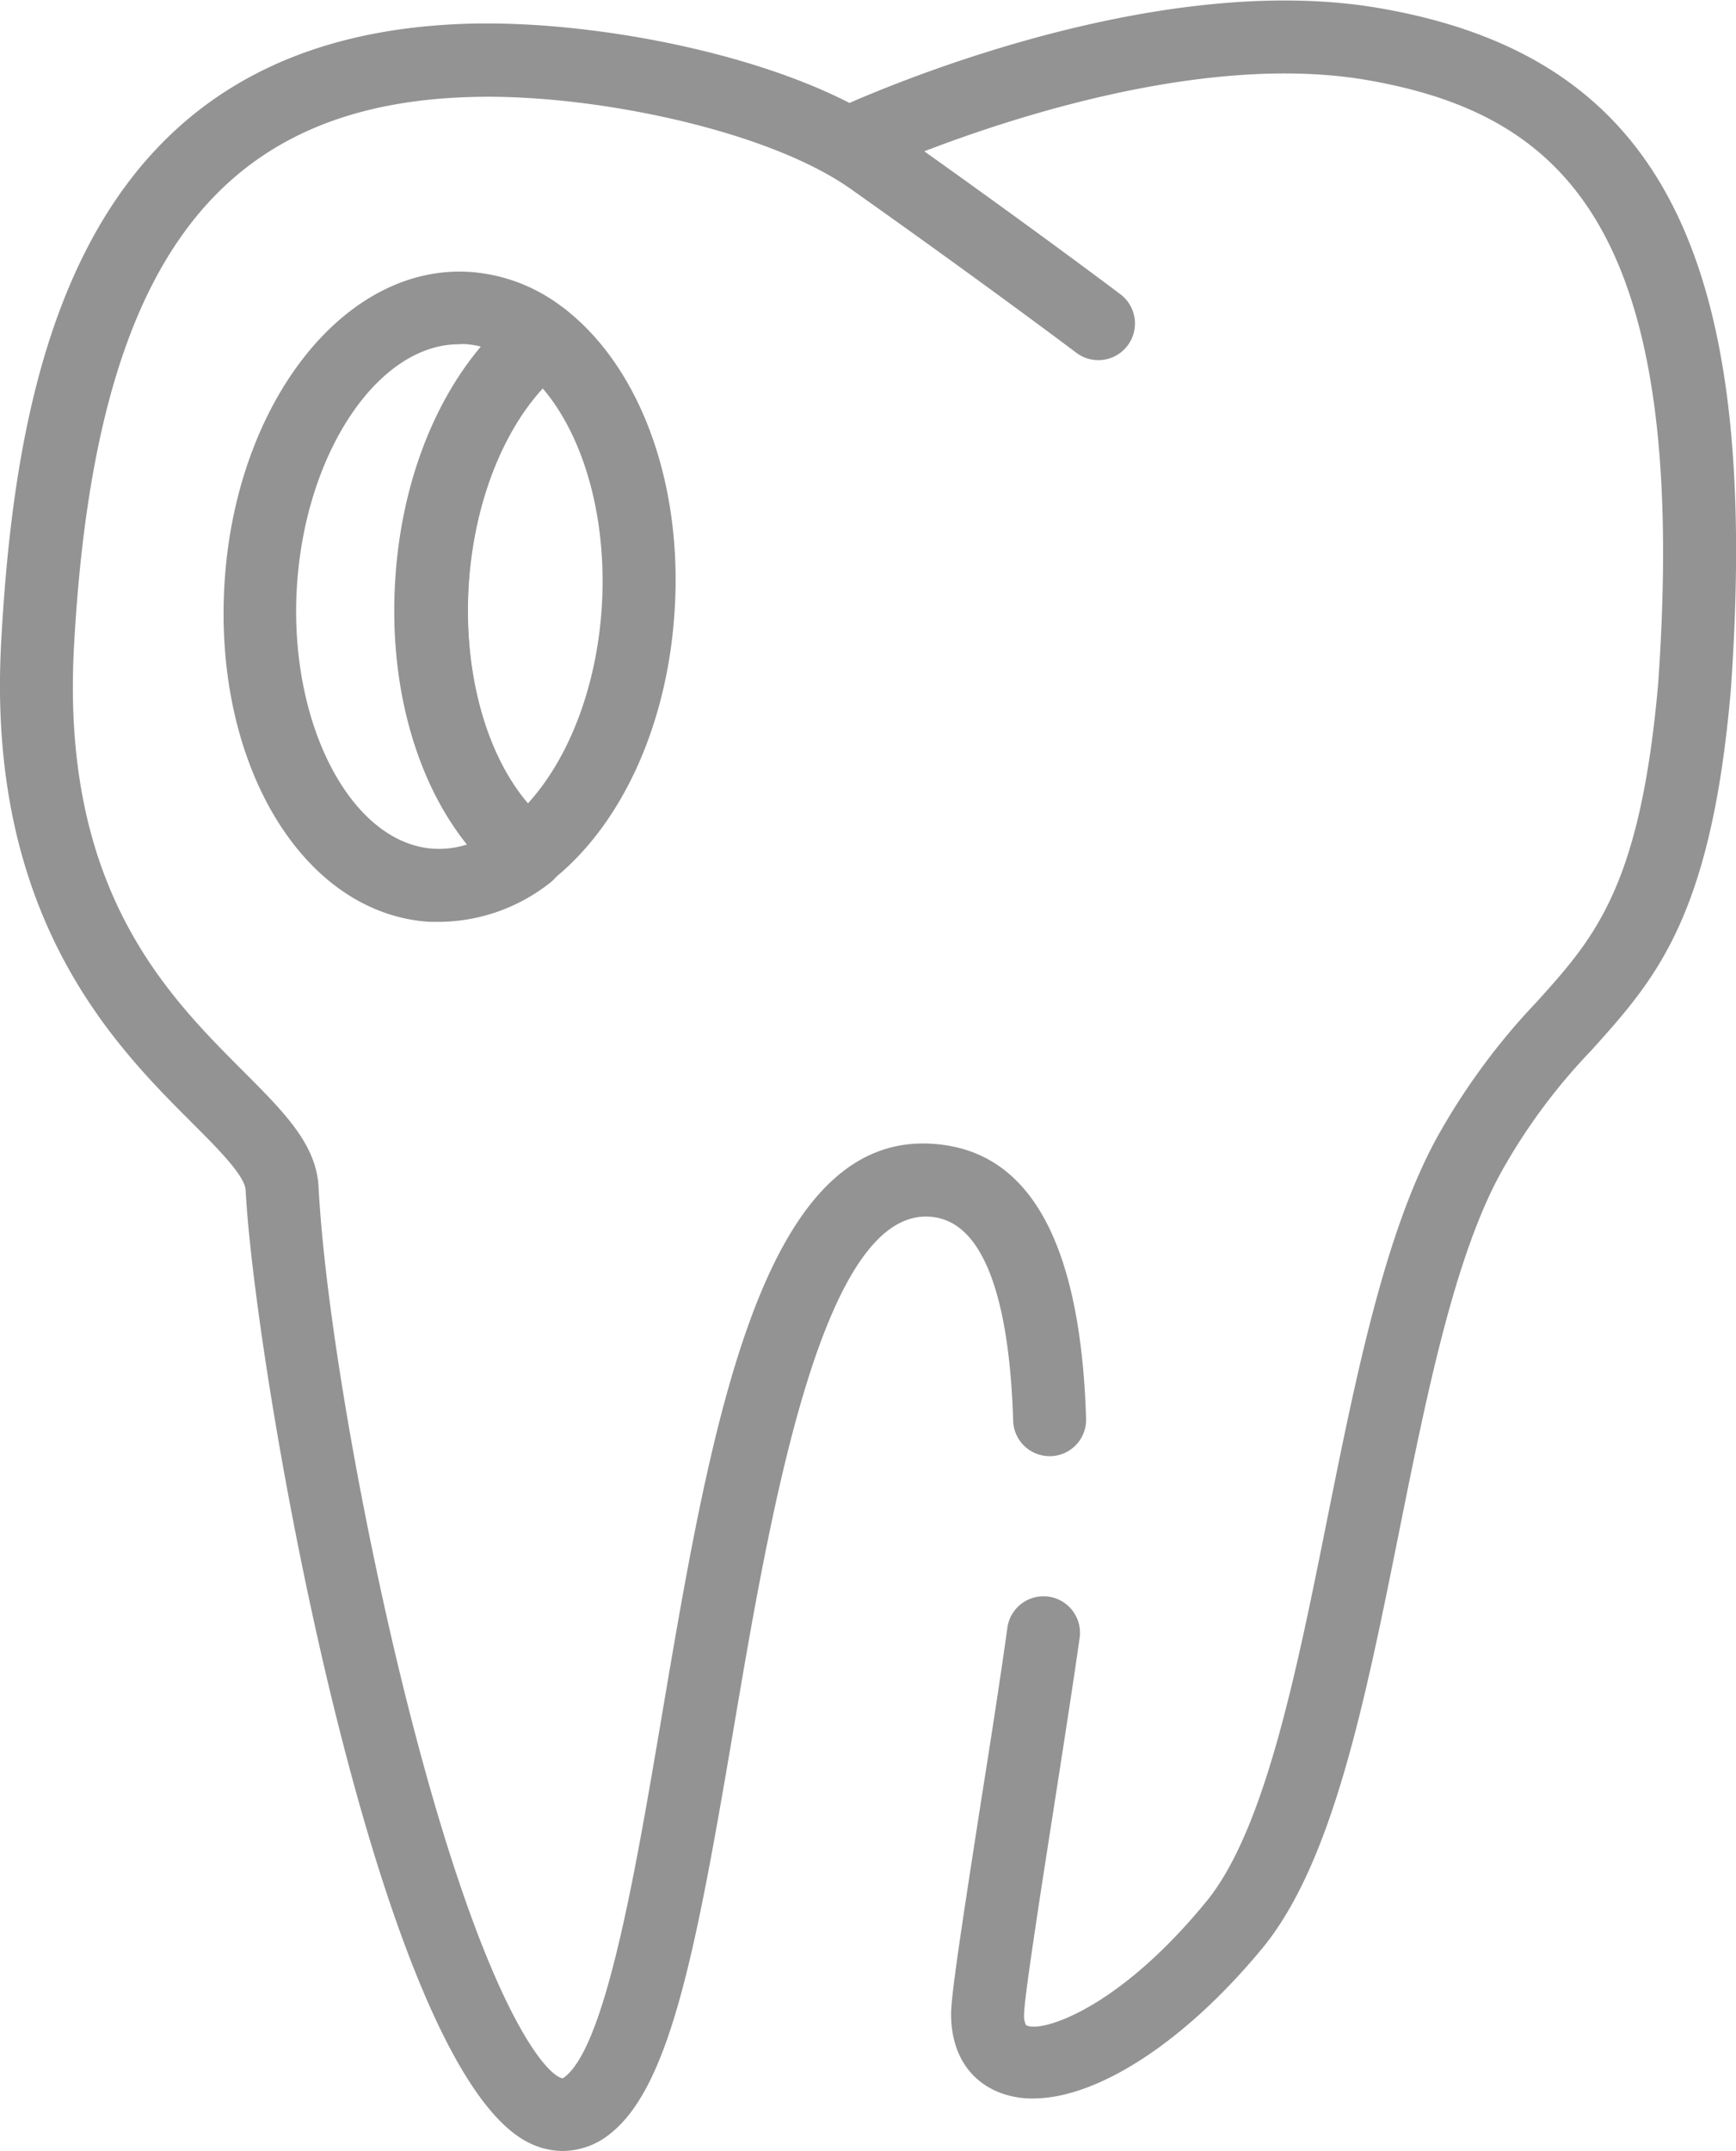 <svg id="a6d5b03f-f41b-41c8-a6de-2e4323cf45e8" data-name="Layer 1" xmlns="http://www.w3.org/2000/svg" viewBox="0 0 177.6 220.02"><path d="M690.28,402a7.81,7.81,0,0,1-3.24-.73c-15.72-7.12-28.25-79-29.21-97.54-.08-1.49-2.83-4.24-5.49-6.9-7.87-7.87-21.05-21-19.52-49.16,1.59-29.22,8.61-62.83,49.07-63.28h.72c12.83,0,31.43,3.71,41.38,10.76,14,9.89,23.23,16.86,23.32,16.93a3.73,3.73,0,1,1-4.49,6c-.09-.07-9.28-7-23.14-16.8-8.54-6-25.92-9.53-37.71-9.39-27.1.31-39.57,17.12-41.7,56.23-1.35,24.78,9.46,35.58,17.35,43.47,4.15,4.16,7.44,7.44,7.67,11.8.68,13.09,4.78,36.39,9.74,55.39,7.48,28.61,13.52,35.52,15.24,35.79,0,0,.09-.05.24-.17,4.2-3.32,7.21-21.05,9.86-36.69,5.12-30.23,10.38-61.5,29.15-58.57,9,1.39,13.76,10.8,14.29,27.95a3.72,3.72,0,0,1-3.61,3.84h-.12a3.73,3.73,0,0,1-3.73-3.62c-.27-9-1.88-19.86-8-20.81C717,304.7,711.61,336,707.73,358.93c-3.81,22.45-6.45,36.45-12.6,41.3A7.77,7.77,0,0,1,690.28,402Z" transform="translate(-632.7 -181.99)" fill="#939393"/><path d="M738.37,396.63a9.37,9.37,0,0,1-3.17-.52C731.89,394.93,730,392,730,388c0-1.91,1-8.49,3.1-22,1-6.27,2-12.76,2.66-17.53a3.73,3.73,0,0,1,7.39,1.05c-.68,4.81-1.7,11.33-2.68,17.63-1.34,8.58-3,19.27-3,20.87a2.15,2.15,0,0,0,.19,1.09c1.22.87,9.12-1.24,18.44-12.61,6-7.3,9.25-23.53,12.4-39.23,2.87-14.28,5.84-29.05,11.12-38.77a68,68,0,0,1,10.31-14.05c5.92-6.57,10.59-11.75,12.41-32.58,3.23-46.25-9.5-58.11-29.61-61.66-22.11-3.91-51.37,9.69-51.66,9.83a3.73,3.73,0,1,1-3.18-6.75c1.28-.6,31.71-14.75,56.14-10.43,28.49,5,38.85,25.19,35.75,69.59-2,23.39-7.72,29.69-14.3,37a60.41,60.41,0,0,0-9.3,12.61c-4.75,8.73-7.6,22.94-10.36,36.68-3.49,17.36-6.79,33.76-13.95,42.49C753.94,390.84,745,396.63,738.37,396.63Z" transform="translate(-632.7 -181.99)" fill="#939393"/><path d="M784.47,248.55" transform="translate(-632.7 -181.99)" fill="#939393" stroke="#595a5c" stroke-linecap="round" stroke-linejoin="round" stroke-width="5"/><path d="M677.67,276.28h0l-1,0c-12.92-.79-22.15-16-21-34.64,1.12-18.35,12.19-32.62,25.05-31.84a17.5,17.5,0,0,1,9.84,3.86,3.77,3.77,0,0,1,1.43,3,3.73,3.73,0,0,1-1.46,2.94c-5.52,4.24-9.3,12.8-9.88,22.33-.63,10.4,2.64,20,8.33,24.45a3.73,3.73,0,0,1,0,5.9A18.5,18.5,0,0,1,677.67,276.28Zm2-59.08c-8.32,0-15.77,11.15-16.6,24.86-.84,14,5.57,26.22,14,26.74a9.42,9.42,0,0,0,3.4-.43c-5.23-6.51-8-16.34-7.34-27,.57-9.46,3.76-18,8.76-23.93a8.86,8.86,0,0,0-1.69-.26A5.06,5.06,0,0,0,679.7,217.2Z" transform="translate(-632.7 -181.99)" fill="#939393"/><path d="M686.66,273a3.79,3.79,0,0,1-2.3-.79c-7.68-6-12-17.8-11.18-30.78.72-11.8,5.49-22.19,12.78-27.8a3.74,3.74,0,0,1,4.58,0c7.68,6,12,17.8,11.18,30.78-.72,11.8-5.5,22.19-12.79,27.8A3.75,3.75,0,0,1,686.66,273Zm1.53-51.3c-4.24,4.64-7.07,12.06-7.56,20.18-.54,8.94,1.8,17.29,6.08,22.28,4.24-4.64,7.07-12.06,7.56-20.19C694.81,235,692.47,226.67,688.19,221.68Z" transform="translate(-632.7 -181.99)" fill="#939393"/></svg>
